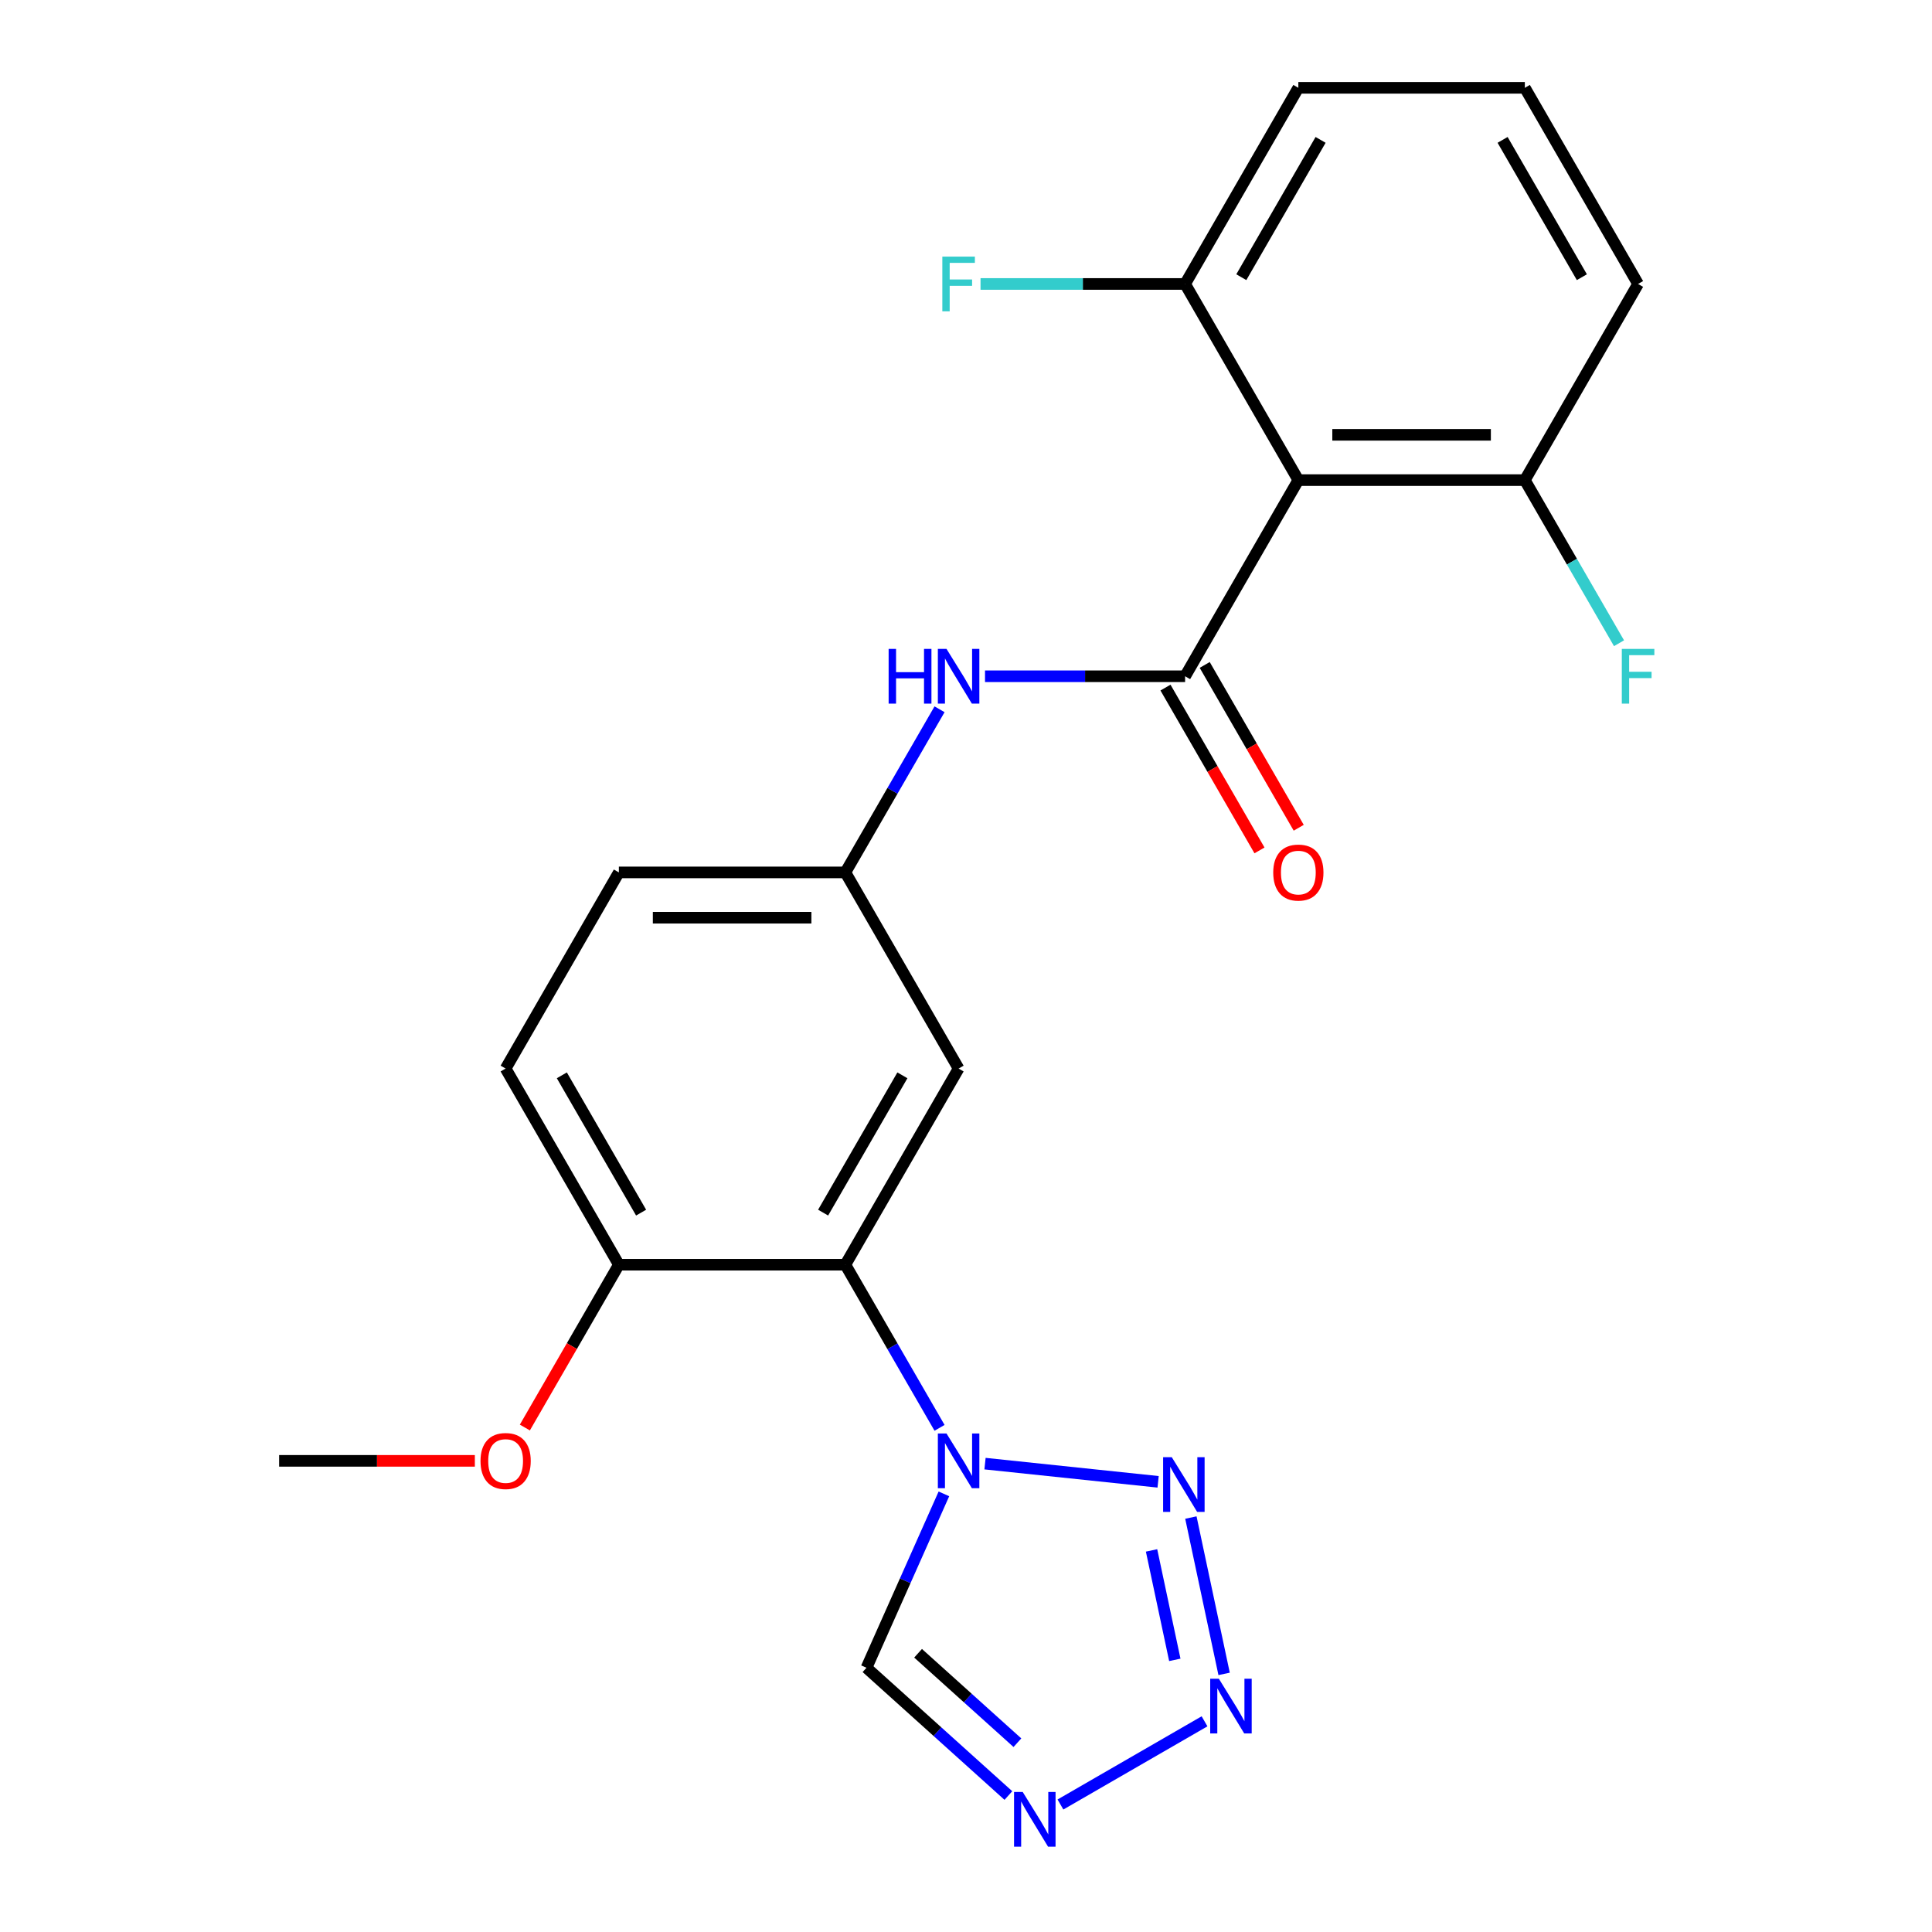 <?xml version='1.0' encoding='iso-8859-1'?>
<svg version='1.1' baseProfile='full'
              xmlns='http://www.w3.org/2000/svg'
                      xmlns:rdkit='http://www.rdkit.org/xml'
                      xmlns:xlink='http://www.w3.org/1999/xlink'
                  xml:space='preserve'
width='1000px' height='1000px' viewBox='0 0 1000 1000'>
<!-- END OF HEADER -->
<rect style='opacity:1.0;fill:#FFFFFF;stroke:none' width='1000' height='1000' x='0' y='0'> </rect>
<path class='bond-1' d='M 509.844,757.572 L 599.436,766.988' style='fill:none;fill-rule:evenodd;stroke:#0000FF;stroke-width:6px;stroke-linecap:butt;stroke-linejoin:miter;stroke-opacity:1' />
<path class='bond-4' d='M 486.306,739.044 L 461.932,696.827' style='fill:none;fill-rule:evenodd;stroke:#0000FF;stroke-width:6px;stroke-linecap:butt;stroke-linejoin:miter;stroke-opacity:1' />
<path class='bond-4' d='M 461.932,696.827 L 437.558,654.609' style='fill:none;fill-rule:evenodd;stroke:#000000;stroke-width:6px;stroke-linecap:butt;stroke-linejoin:miter;stroke-opacity:1' />
<path class='bond-6' d='M 488.564,773.226 L 468.528,818.229' style='fill:none;fill-rule:evenodd;stroke:#0000FF;stroke-width:6px;stroke-linecap:butt;stroke-linejoin:miter;stroke-opacity:1' />
<path class='bond-6' d='M 468.528,818.229 L 448.491,863.232' style='fill:none;fill-rule:evenodd;stroke:#000000;stroke-width:6px;stroke-linecap:butt;stroke-linejoin:miter;stroke-opacity:1' />
<path class='bond-0' d='M 613.405,350.032 L 561.625,350.032' style='fill:none;fill-rule:evenodd;stroke:#000000;stroke-width:6px;stroke-linecap:butt;stroke-linejoin:miter;stroke-opacity:1' />
<path class='bond-0' d='M 561.625,350.032 L 509.844,350.032' style='fill:none;fill-rule:evenodd;stroke:#0000FF;stroke-width:6px;stroke-linecap:butt;stroke-linejoin:miter;stroke-opacity:1' />
<path class='bond-3' d='M 613.405,350.032 L 672.021,248.506' style='fill:none;fill-rule:evenodd;stroke:#000000;stroke-width:6px;stroke-linecap:butt;stroke-linejoin:miter;stroke-opacity:1' />
<path class='bond-11' d='M 603.253,355.894 L 627.581,398.031' style='fill:none;fill-rule:evenodd;stroke:#000000;stroke-width:6px;stroke-linecap:butt;stroke-linejoin:miter;stroke-opacity:1' />
<path class='bond-11' d='M 627.581,398.031 L 651.909,440.169' style='fill:none;fill-rule:evenodd;stroke:#FF0000;stroke-width:6px;stroke-linecap:butt;stroke-linejoin:miter;stroke-opacity:1' />
<path class='bond-11' d='M 623.558,344.17 L 647.886,386.308' style='fill:none;fill-rule:evenodd;stroke:#000000;stroke-width:6px;stroke-linecap:butt;stroke-linejoin:miter;stroke-opacity:1' />
<path class='bond-11' d='M 647.886,386.308 L 672.214,428.445' style='fill:none;fill-rule:evenodd;stroke:#FF0000;stroke-width:6px;stroke-linecap:butt;stroke-linejoin:miter;stroke-opacity:1' />
<path class='bond-2' d='M 616.396,785.48 L 633.597,866.405' style='fill:none;fill-rule:evenodd;stroke:#0000FF;stroke-width:6px;stroke-linecap:butt;stroke-linejoin:miter;stroke-opacity:1' />
<path class='bond-2' d='M 596.042,802.494 L 608.083,859.141' style='fill:none;fill-rule:evenodd;stroke:#0000FF;stroke-width:6px;stroke-linecap:butt;stroke-linejoin:miter;stroke-opacity:1' />
<path class='bond-23' d='M 623.466,890.952 L 548.887,934.01' style='fill:none;fill-rule:evenodd;stroke:#0000FF;stroke-width:6px;stroke-linecap:butt;stroke-linejoin:miter;stroke-opacity:1' />
<path class='bond-12' d='M 672.021,248.506 L 789.253,248.506' style='fill:none;fill-rule:evenodd;stroke:#000000;stroke-width:6px;stroke-linecap:butt;stroke-linejoin:miter;stroke-opacity:1' />
<path class='bond-12' d='M 689.606,225.06 L 771.668,225.06' style='fill:none;fill-rule:evenodd;stroke:#000000;stroke-width:6px;stroke-linecap:butt;stroke-linejoin:miter;stroke-opacity:1' />
<path class='bond-13' d='M 672.021,248.506 L 613.405,146.98' style='fill:none;fill-rule:evenodd;stroke:#000000;stroke-width:6px;stroke-linecap:butt;stroke-linejoin:miter;stroke-opacity:1' />
<path class='bond-8' d='M 437.558,654.609 L 496.173,553.084' style='fill:none;fill-rule:evenodd;stroke:#000000;stroke-width:6px;stroke-linecap:butt;stroke-linejoin:miter;stroke-opacity:1' />
<path class='bond-8' d='M 426.045,627.657 L 467.076,556.589' style='fill:none;fill-rule:evenodd;stroke:#000000;stroke-width:6px;stroke-linecap:butt;stroke-linejoin:miter;stroke-opacity:1' />
<path class='bond-9' d='M 437.558,654.609 L 320.326,654.609' style='fill:none;fill-rule:evenodd;stroke:#000000;stroke-width:6px;stroke-linecap:butt;stroke-linejoin:miter;stroke-opacity:1' />
<path class='bond-5' d='M 521.94,929.366 L 485.216,896.299' style='fill:none;fill-rule:evenodd;stroke:#0000FF;stroke-width:6px;stroke-linecap:butt;stroke-linejoin:miter;stroke-opacity:1' />
<path class='bond-5' d='M 485.216,896.299 L 448.491,863.232' style='fill:none;fill-rule:evenodd;stroke:#000000;stroke-width:6px;stroke-linecap:butt;stroke-linejoin:miter;stroke-opacity:1' />
<path class='bond-5' d='M 526.612,902.022 L 500.904,878.875' style='fill:none;fill-rule:evenodd;stroke:#0000FF;stroke-width:6px;stroke-linecap:butt;stroke-linejoin:miter;stroke-opacity:1' />
<path class='bond-5' d='M 500.904,878.875 L 475.197,855.728' style='fill:none;fill-rule:evenodd;stroke:#000000;stroke-width:6px;stroke-linecap:butt;stroke-linejoin:miter;stroke-opacity:1' />
<path class='bond-7' d='M 486.306,367.123 L 461.932,409.34' style='fill:none;fill-rule:evenodd;stroke:#0000FF;stroke-width:6px;stroke-linecap:butt;stroke-linejoin:miter;stroke-opacity:1' />
<path class='bond-7' d='M 461.932,409.34 L 437.558,451.558' style='fill:none;fill-rule:evenodd;stroke:#000000;stroke-width:6px;stroke-linecap:butt;stroke-linejoin:miter;stroke-opacity:1' />
<path class='bond-10' d='M 496.173,553.084 L 437.558,451.558' style='fill:none;fill-rule:evenodd;stroke:#000000;stroke-width:6px;stroke-linecap:butt;stroke-linejoin:miter;stroke-opacity:1' />
<path class='bond-14' d='M 320.326,654.609 L 261.71,553.084' style='fill:none;fill-rule:evenodd;stroke:#000000;stroke-width:6px;stroke-linecap:butt;stroke-linejoin:miter;stroke-opacity:1' />
<path class='bond-14' d='M 331.838,627.657 L 290.807,556.589' style='fill:none;fill-rule:evenodd;stroke:#000000;stroke-width:6px;stroke-linecap:butt;stroke-linejoin:miter;stroke-opacity:1' />
<path class='bond-18' d='M 320.326,654.609 L 295.998,696.747' style='fill:none;fill-rule:evenodd;stroke:#000000;stroke-width:6px;stroke-linecap:butt;stroke-linejoin:miter;stroke-opacity:1' />
<path class='bond-18' d='M 295.998,696.747 L 271.669,738.884' style='fill:none;fill-rule:evenodd;stroke:#FF0000;stroke-width:6px;stroke-linecap:butt;stroke-linejoin:miter;stroke-opacity:1' />
<path class='bond-24' d='M 437.558,451.558 L 320.326,451.558' style='fill:none;fill-rule:evenodd;stroke:#000000;stroke-width:6px;stroke-linecap:butt;stroke-linejoin:miter;stroke-opacity:1' />
<path class='bond-24' d='M 419.973,475.004 L 337.91,475.004' style='fill:none;fill-rule:evenodd;stroke:#000000;stroke-width:6px;stroke-linecap:butt;stroke-linejoin:miter;stroke-opacity:1' />
<path class='bond-17' d='M 789.253,248.506 L 813.628,290.724' style='fill:none;fill-rule:evenodd;stroke:#000000;stroke-width:6px;stroke-linecap:butt;stroke-linejoin:miter;stroke-opacity:1' />
<path class='bond-17' d='M 813.628,290.724 L 838.002,332.941' style='fill:none;fill-rule:evenodd;stroke:#33CCCC;stroke-width:6px;stroke-linecap:butt;stroke-linejoin:miter;stroke-opacity:1' />
<path class='bond-20' d='M 789.253,248.506 L 847.869,146.98' style='fill:none;fill-rule:evenodd;stroke:#000000;stroke-width:6px;stroke-linecap:butt;stroke-linejoin:miter;stroke-opacity:1' />
<path class='bond-16' d='M 613.405,146.98 L 560.465,146.98' style='fill:none;fill-rule:evenodd;stroke:#000000;stroke-width:6px;stroke-linecap:butt;stroke-linejoin:miter;stroke-opacity:1' />
<path class='bond-16' d='M 560.465,146.98 L 507.524,146.98' style='fill:none;fill-rule:evenodd;stroke:#33CCCC;stroke-width:6px;stroke-linecap:butt;stroke-linejoin:miter;stroke-opacity:1' />
<path class='bond-21' d='M 613.405,146.98 L 672.021,45.455' style='fill:none;fill-rule:evenodd;stroke:#000000;stroke-width:6px;stroke-linecap:butt;stroke-linejoin:miter;stroke-opacity:1' />
<path class='bond-21' d='M 642.503,143.475 L 683.534,72.407' style='fill:none;fill-rule:evenodd;stroke:#000000;stroke-width:6px;stroke-linecap:butt;stroke-linejoin:miter;stroke-opacity:1' />
<path class='bond-15' d='M 261.71,553.084 L 320.326,451.558' style='fill:none;fill-rule:evenodd;stroke:#000000;stroke-width:6px;stroke-linecap:butt;stroke-linejoin:miter;stroke-opacity:1' />
<path class='bond-22' d='M 245.779,756.135 L 195.128,756.135' style='fill:none;fill-rule:evenodd;stroke:#FF0000;stroke-width:6px;stroke-linecap:butt;stroke-linejoin:miter;stroke-opacity:1' />
<path class='bond-22' d='M 195.128,756.135 L 144.478,756.135' style='fill:none;fill-rule:evenodd;stroke:#000000;stroke-width:6px;stroke-linecap:butt;stroke-linejoin:miter;stroke-opacity:1' />
<path class='bond-19' d='M 789.253,45.455 L 672.021,45.455' style='fill:none;fill-rule:evenodd;stroke:#000000;stroke-width:6px;stroke-linecap:butt;stroke-linejoin:miter;stroke-opacity:1' />
<path class='bond-25' d='M 789.253,45.455 L 847.869,146.98' style='fill:none;fill-rule:evenodd;stroke:#000000;stroke-width:6px;stroke-linecap:butt;stroke-linejoin:miter;stroke-opacity:1' />
<path class='bond-25' d='M 777.74,72.407 L 818.772,143.475' style='fill:none;fill-rule:evenodd;stroke:#000000;stroke-width:6px;stroke-linecap:butt;stroke-linejoin:miter;stroke-opacity:1' />
<path  class='atom-0' d='M 489.913 741.975
L 499.193 756.975
Q 500.113 758.455, 501.593 761.135
Q 503.073 763.815, 503.153 763.975
L 503.153 741.975
L 506.913 741.975
L 506.913 770.295
L 503.033 770.295
L 493.073 753.895
Q 491.913 751.975, 490.673 749.775
Q 489.473 747.575, 489.113 746.895
L 489.113 770.295
L 485.433 770.295
L 485.433 741.975
L 489.913 741.975
' fill='#0000FF'/>
<path  class='atom-2' d='M 606.503 754.229
L 615.783 769.229
Q 616.703 770.709, 618.183 773.389
Q 619.663 776.069, 619.743 776.229
L 619.743 754.229
L 623.503 754.229
L 623.503 782.549
L 619.623 782.549
L 609.663 766.149
Q 608.503 764.229, 607.263 762.029
Q 606.063 759.829, 605.703 759.149
L 605.703 782.549
L 602.023 782.549
L 602.023 754.229
L 606.503 754.229
' fill='#0000FF'/>
<path  class='atom-3' d='M 630.877 868.899
L 640.157 883.899
Q 641.077 885.379, 642.557 888.059
Q 644.037 890.739, 644.117 890.899
L 644.117 868.899
L 647.877 868.899
L 647.877 897.219
L 643.997 897.219
L 634.037 880.819
Q 632.877 878.899, 631.637 876.699
Q 630.437 874.499, 630.077 873.819
L 630.077 897.219
L 626.397 897.219
L 626.397 868.899
L 630.877 868.899
' fill='#0000FF'/>
<path  class='atom-6' d='M 529.351 927.515
L 538.631 942.515
Q 539.551 943.995, 541.031 946.675
Q 542.511 949.355, 542.591 949.515
L 542.591 927.515
L 546.351 927.515
L 546.351 955.835
L 542.471 955.835
L 532.511 939.435
Q 531.351 937.515, 530.111 935.315
Q 528.911 933.115, 528.551 932.435
L 528.551 955.835
L 524.871 955.835
L 524.871 927.515
L 529.351 927.515
' fill='#0000FF'/>
<path  class='atom-8' d='M 459.953 335.872
L 463.793 335.872
L 463.793 347.912
L 478.273 347.912
L 478.273 335.872
L 482.113 335.872
L 482.113 364.192
L 478.273 364.192
L 478.273 351.112
L 463.793 351.112
L 463.793 364.192
L 459.953 364.192
L 459.953 335.872
' fill='#0000FF'/>
<path  class='atom-8' d='M 489.913 335.872
L 499.193 350.872
Q 500.113 352.352, 501.593 355.032
Q 503.073 357.712, 503.153 357.872
L 503.153 335.872
L 506.913 335.872
L 506.913 364.192
L 503.033 364.192
L 493.073 347.792
Q 491.913 345.872, 490.673 343.672
Q 489.473 341.472, 489.113 340.792
L 489.113 364.192
L 485.433 364.192
L 485.433 335.872
L 489.913 335.872
' fill='#0000FF'/>
<path  class='atom-12' d='M 659.021 451.638
Q 659.021 444.838, 662.381 441.038
Q 665.741 437.238, 672.021 437.238
Q 678.301 437.238, 681.661 441.038
Q 685.021 444.838, 685.021 451.638
Q 685.021 458.518, 681.621 462.438
Q 678.221 466.318, 672.021 466.318
Q 665.781 466.318, 662.381 462.438
Q 659.021 458.558, 659.021 451.638
M 672.021 463.118
Q 676.341 463.118, 678.661 460.238
Q 681.021 457.318, 681.021 451.638
Q 681.021 446.078, 678.661 443.278
Q 676.341 440.438, 672.021 440.438
Q 667.701 440.438, 665.341 443.238
Q 663.021 446.038, 663.021 451.638
Q 663.021 457.358, 665.341 460.238
Q 667.701 463.118, 672.021 463.118
' fill='#FF0000'/>
<path  class='atom-17' d='M 487.753 132.82
L 504.593 132.82
L 504.593 136.06
L 491.553 136.06
L 491.553 144.66
L 503.153 144.66
L 503.153 147.94
L 491.553 147.94
L 491.553 161.14
L 487.753 161.14
L 487.753 132.82
' fill='#33CCCC'/>
<path  class='atom-18' d='M 839.449 335.872
L 856.289 335.872
L 856.289 339.112
L 843.249 339.112
L 843.249 347.712
L 854.849 347.712
L 854.849 350.992
L 843.249 350.992
L 843.249 364.192
L 839.449 364.192
L 839.449 335.872
' fill='#33CCCC'/>
<path  class='atom-19' d='M 248.71 756.215
Q 248.71 749.415, 252.07 745.615
Q 255.43 741.815, 261.71 741.815
Q 267.99 741.815, 271.35 745.615
Q 274.71 749.415, 274.71 756.215
Q 274.71 763.095, 271.31 767.015
Q 267.91 770.895, 261.71 770.895
Q 255.47 770.895, 252.07 767.015
Q 248.71 763.135, 248.71 756.215
M 261.71 767.695
Q 266.03 767.695, 268.35 764.815
Q 270.71 761.895, 270.71 756.215
Q 270.71 750.655, 268.35 747.855
Q 266.03 745.015, 261.71 745.015
Q 257.39 745.015, 255.03 747.815
Q 252.71 750.615, 252.71 756.215
Q 252.71 761.935, 255.03 764.815
Q 257.39 767.695, 261.71 767.695
' fill='#FF0000'/>
</svg>
